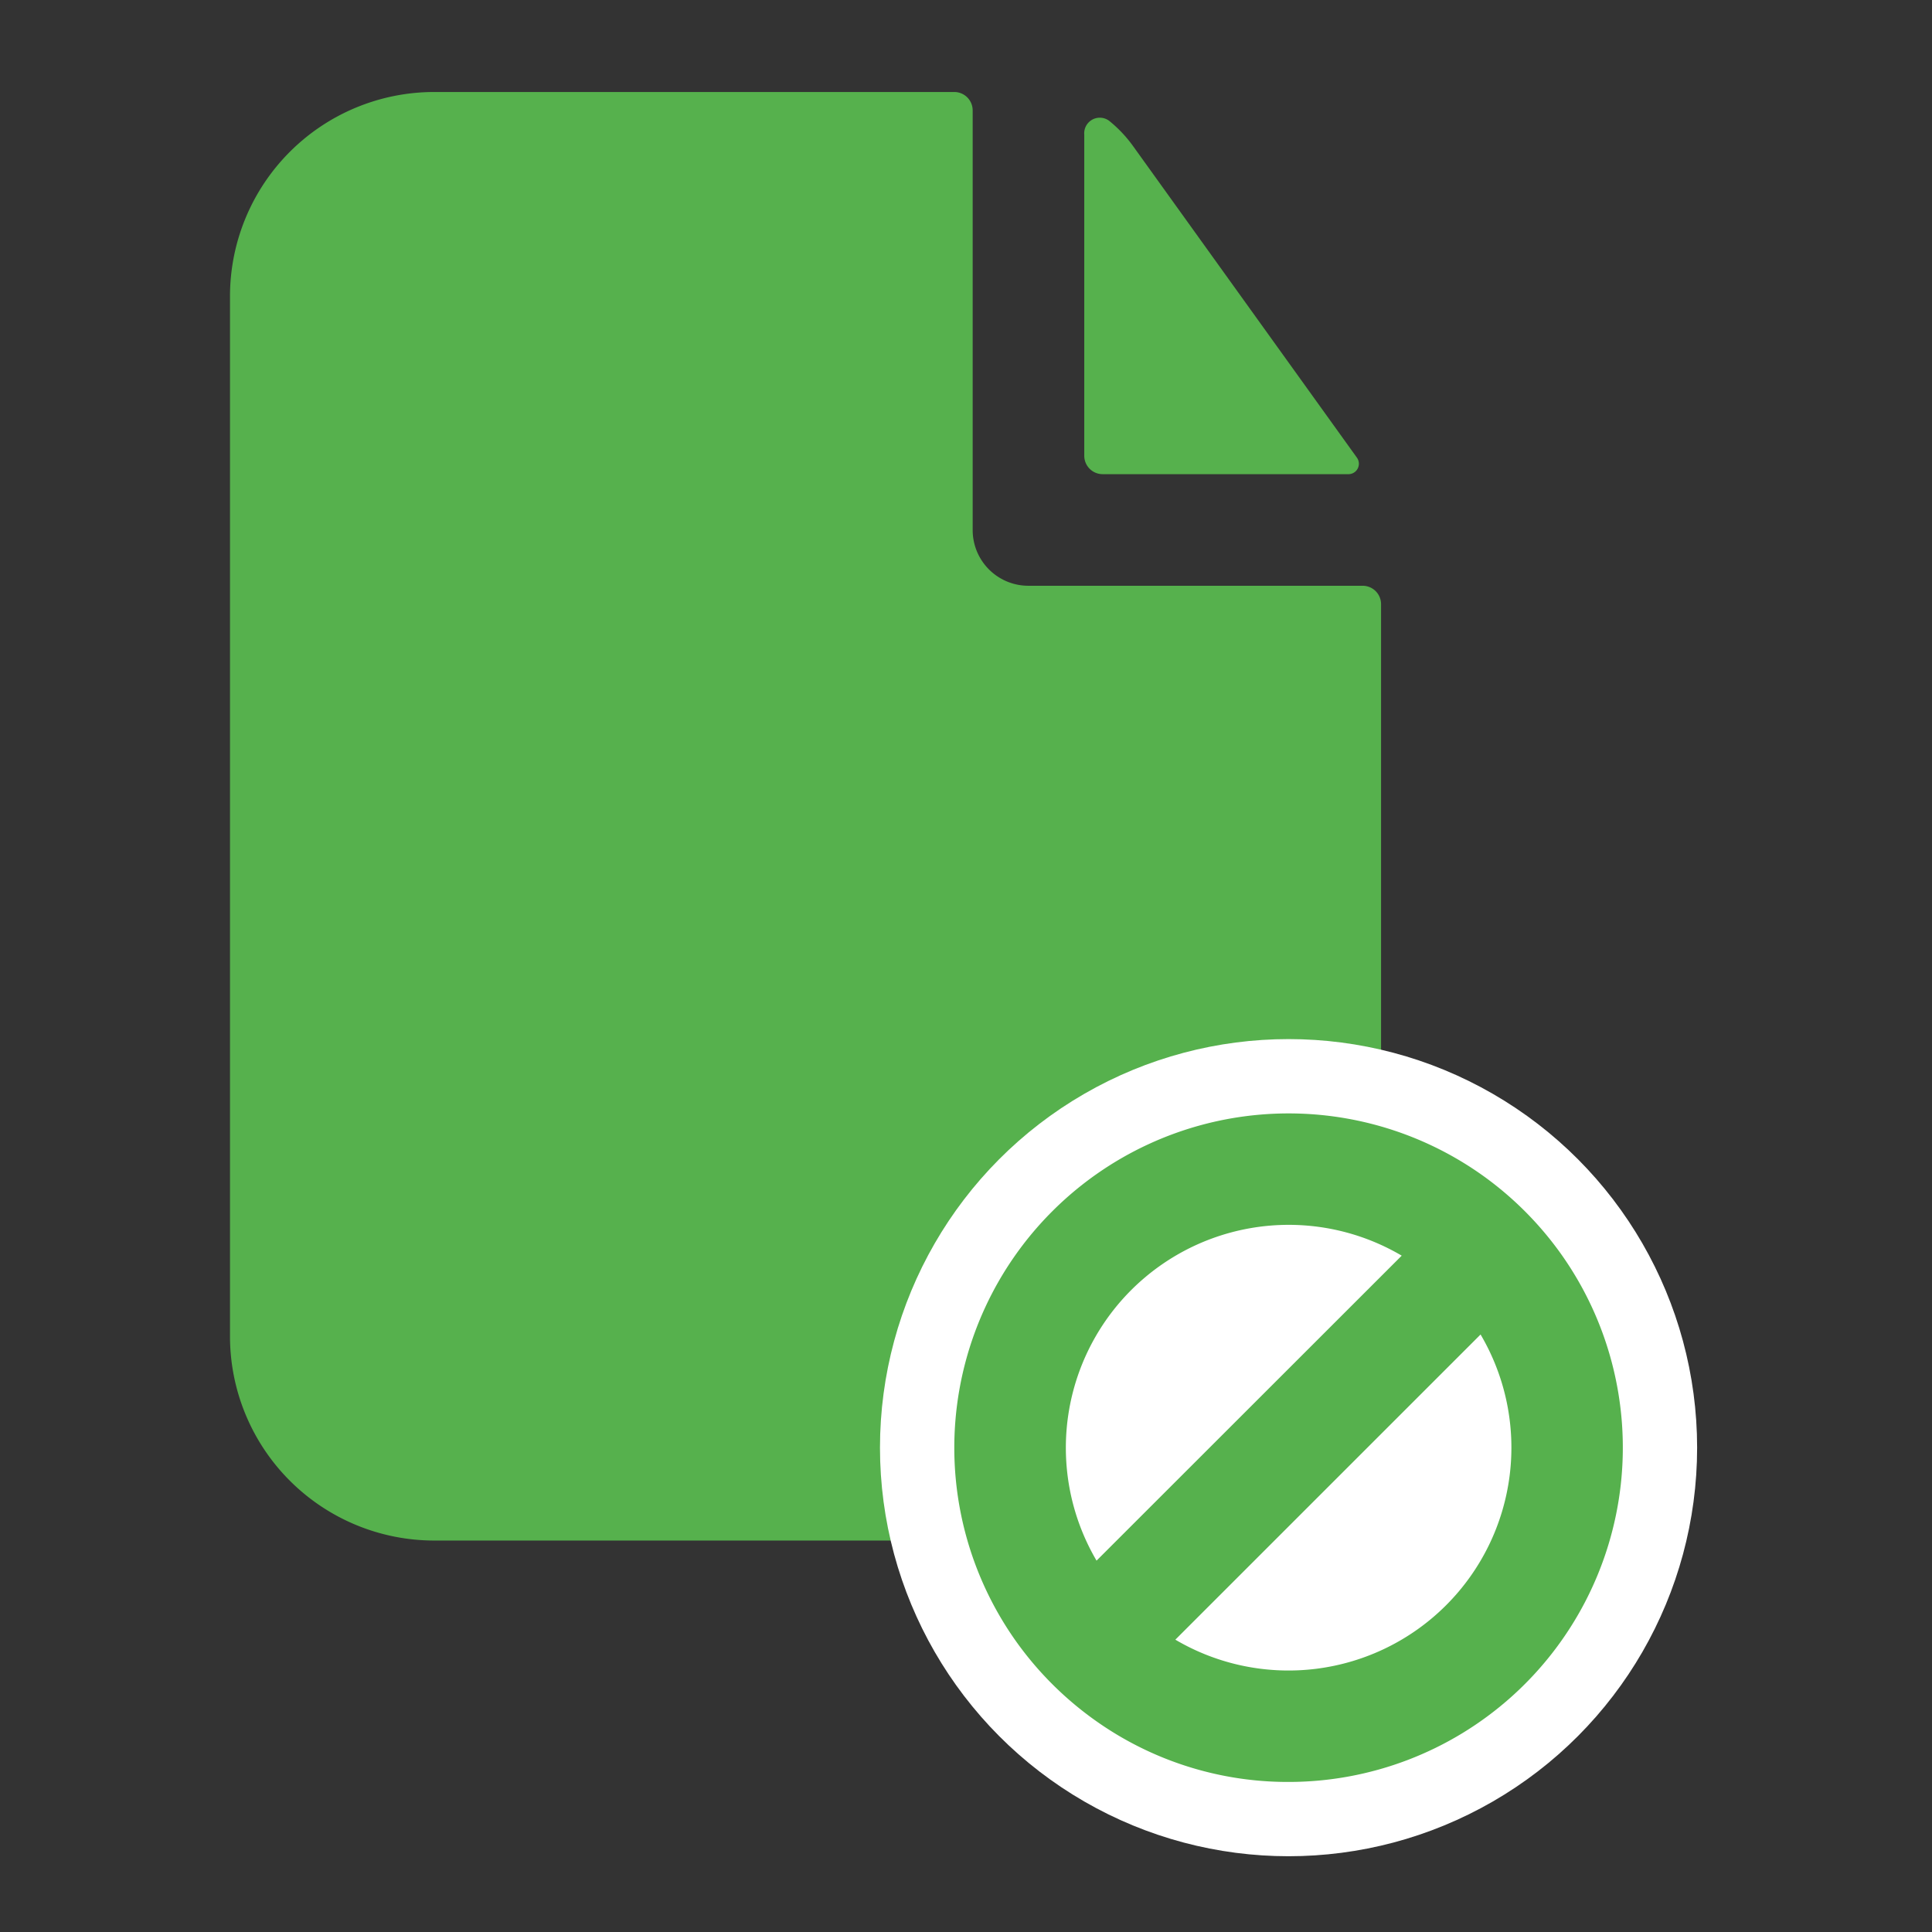 <svg xmlns="http://www.w3.org/2000/svg" width="42" height="42" viewBox="0 0 42 42">
  <rect x="0" y="0" width="42" height="42" fill="#333333" stroke="none"/>
  <g id="no-logs" transform="translate(2521 453.656)">
    <rect id="Rectangle_38790" data-name="Rectangle 38790" width="42" height="42" transform="translate(-2521 -453.656)" fill="none"/>
    <rect id="Rectangle_38795" data-name="Rectangle 38795" width="42" height="42" transform="translate(-2521 -453.656)" fill="none"/>
    <g id="Group_77173" data-name="Group 77173" transform="translate(-2570.25 -1065.906)">
      <g id="File" transform="translate(54.25 614.25)">
        <path id="Path" d="M15.745,0a.4.4,0,0,1,.4.4V9.523a1.211,1.211,0,0,0,1.211,1.211h7.267a.4.4,0,0,1,.4.4V27.049a4.441,4.441,0,0,1-4.441,4.441H4.441A4.441,4.441,0,0,1,0,27.049V4.441A4.441,4.441,0,0,1,4.441,0Z" transform="translate(0 0)" fill="#56b14d"/>
        <path id="Path-2" data-name="Path" d="M.543.075A.339.339,0,0,0,0,.375V7.355a.4.4,0,0,0,.4.4H5.73a.227.227,0,0,0,.2-.355L1.063.626A2.823,2.823,0,0,0,.543.075Z" transform="translate(18.571 0.553)" fill="#56b14d"/>
      </g>
      <circle id="Ellipse_2130" data-name="Ellipse 2130" cx="8.882" cy="8.882" r="8.882" transform="translate(68.38 634.839)" fill="#fff"/>
      <path id="Shape" d="M7.267,14.534a7.215,7.215,0,0,1-4.21-1.343,7.308,7.308,0,0,1-1.714-1.714A7.268,7.268,0,0,1,11.477,1.343a7.308,7.308,0,0,1,1.714,1.714A7.268,7.268,0,0,1,7.267,14.534Zm4.174-9.727L4.806,11.441a4.846,4.846,0,0,0,6.635-6.635ZM7.267,2.423a4.846,4.846,0,0,0-4.174,7.3L9.727,3.093A4.841,4.841,0,0,0,7.267,2.423Z" transform="translate(69.995 636.454)" fill="#56b14d"/>
    </g>
  </g>
</svg>
